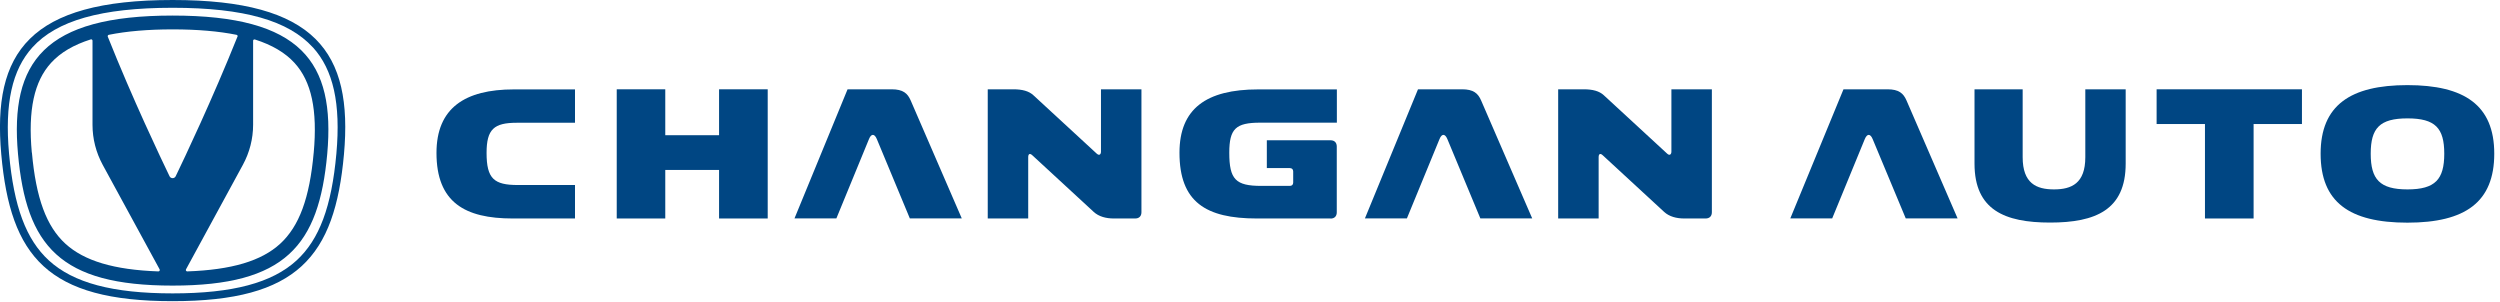 <svg viewBox="0 0 257 31" fill="none" xmlns="http://www.w3.org/2000/svg">
<g clip-path="url(#clip0_379_2189)">
<path d="M32.16 4.86C34.27 7.18 35.04 10.65 34.58 15.79C34.09 21.24 32.83 24.62 30.49 26.77C27.97 29.08 23.92 30.16 17.75 30.16C11.58 30.16 7.54 29.08 5.02 26.77C2.68 24.62 1.42 21.24 0.93 15.79C0.47 10.65 1.24 7.18 3.34 4.86C5.82 2.13 10.38 0.8 17.75 0.8C25.12 0.8 29.67 2.13 32.16 4.87M17.75 0C3.05 0 -0.81 5.35 0.13 15.86C1.07 26.39 4.9 30.96 17.74 30.96C30.58 30.96 34.41 26.39 35.36 15.86C36.3 5.35 32.44 0 17.74 0" fill="#004683"></path>
<path d="M17.75 1.6C4.55 1.6 1 6.35 1.85 15.82C2.7 25.27 6.16 29.36 17.74 29.36C29.32 29.36 32.78 25.27 33.64 15.82C34.49 6.35 30.95 1.6 17.74 1.6M24.41 3.77C21.83 10.21 18.99 16.19 18.06 18.12C17.93 18.38 17.56 18.38 17.43 18.12C16.5 16.19 13.65 10.21 11.08 3.77C11.05 3.69 11.1 3.6 11.18 3.58C13.02 3.21 15.2 3.02 17.75 3.02C20.3 3.02 22.48 3.21 24.32 3.58C24.41 3.6 24.45 3.69 24.42 3.77M3.27 15.69C2.87 11.3 3.51 8.36 5.26 6.45C6.21 5.41 7.56 4.61 9.33 4.05C9.42 4.02 9.51 4.09 9.51 4.18V12.83C9.51 14.27 9.87 15.68 10.56 16.95L16.41 27.69C16.46 27.79 16.39 27.9 16.28 27.9C11.72 27.74 8.66 26.82 6.73 25.06C4.77 23.27 3.7 20.37 3.28 15.68M32.25 15.68C31.83 20.37 30.76 23.26 28.8 25.06C26.87 26.83 23.81 27.74 19.25 27.9C19.14 27.9 19.07 27.79 19.12 27.69L24.97 16.94C25.66 15.67 26.02 14.26 26.02 12.82V4.19C26.02 4.09 26.11 4.03 26.21 4.06C27.97 4.62 29.32 5.42 30.27 6.46C32.02 8.37 32.65 11.31 32.25 15.7" fill="#004683"></path>
<path d="M52.7 22.46C47.79 22.46 44.87 20.8 44.87 15.72C44.87 11.11 47.79 9.19 52.83 9.19H59.11V12.62H53.13C50.78 12.62 50.02 13.28 50.02 15.72C50.02 18.38 50.79 19.02 53.24 19.02H59.11V22.46H52.71H52.7Z" fill="#004683"></path>
<path d="M78.92 9.18V22.46H73.92V17.47H68.39V22.46H63.4V9.18H68.39V13.9H73.92V9.18H78.92Z" fill="#004683"></path>
<path d="M81.67 22.46L87.13 9.18H91.66C92.83 9.18 93.3 9.59 93.62 10.33L98.87 22.45H93.53L90.14 14.3C89.9 13.72 89.56 13.72 89.33 14.3L85.98 22.45H81.67V22.46Z" fill="#004683"></path>
<path d="M112.43 21.78L106.13 15.97C105.88 15.73 105.7 15.8 105.7 16.16V22.46H101.54V9.18H104.17C105.11 9.18 105.77 9.37 106.22 9.78L112.75 15.8C113.01 16.03 113.18 15.87 113.18 15.59V9.18H117.34V21.82C117.34 22.22 117.1 22.46 116.7 22.46H114.5C113.71 22.46 112.96 22.27 112.43 21.78Z" fill="#004683"></path>
<path d="M136.79 22.46H129.21C123.96 22.46 121.25 20.77 121.25 15.7C121.25 11.18 124 9.19 129.34 9.19H137.43V12.61H129.55C127.04 12.61 126.37 13.23 126.37 15.7C126.37 18.45 127.03 19.11 129.66 19.11H132.6C132.81 19.11 132.94 18.98 132.94 18.77V17.62C132.94 17.41 132.81 17.28 132.6 17.28H130.23V14.42H136.78C137.18 14.42 137.42 14.66 137.42 15.06V21.83C137.42 22.23 137.18 22.47 136.78 22.47" fill="#004683"></path>
<path d="M140.31 22.46L145.77 9.18H150.3C151.47 9.18 151.94 9.59 152.26 10.33L157.51 22.45H152.18L148.79 14.3C148.55 13.72 148.21 13.72 147.98 14.3L144.63 22.45H140.32L140.31 22.46Z" fill="#004683"></path>
<path d="M171.07 21.78L164.77 15.97C164.52 15.73 164.34 15.8 164.34 16.16V22.46H160.18V9.18H162.81C163.75 9.18 164.41 9.37 164.86 9.78L171.39 15.8C171.64 16.03 171.82 15.87 171.82 15.59V9.18H175.98V21.82C175.98 22.22 175.74 22.46 175.34 22.46H173.14C172.35 22.46 171.6 22.27 171.07 21.78Z" fill="#004683"></path>
<path d="M184.04 22.46L189.51 9.18H194.03C195.2 9.18 195.67 9.59 195.99 10.33L201.24 22.45H195.91L192.51 14.3C192.27 13.72 191.94 13.72 191.7 14.3L188.35 22.45H184.04V22.46Z" fill="#004683"></path>
<path d="M218.52 9.18V16.82C218.52 21.58 215.42 22.88 210.75 22.88C206.08 22.88 202.98 21.58 202.98 16.82V9.18H207.93V16.16C207.93 18.85 209.34 19.47 211.15 19.47C212.96 19.47 214.37 18.85 214.37 16.16V9.18H218.51H218.52Z" fill="#004683"></path>
<path d="M221.7 9.18H236.64V12.75H231.67V22.46H226.67V12.75H221.7V9.18Z" fill="#004683"></path>
<path d="M256.41 15.8C256.41 20.77 253.44 22.89 247.48 22.89C241.52 22.89 238.56 20.78 238.56 15.8C238.56 10.82 241.63 8.75 247.48 8.75C253.33 8.75 256.41 10.8 256.41 15.8ZM243.71 15.8C243.71 18.43 244.63 19.47 247.49 19.47C250.35 19.47 251.27 18.43 251.27 15.8C251.27 13.17 250.35 12.17 247.49 12.17C244.63 12.17 243.71 13.17 243.71 15.8Z" fill="#004683"></path>
</g>
<defs>
<clipPath id="clip0_379_2189">
<rect width="256.41" height="30.96" fill="white"></rect>
</clipPath>
</defs>
</svg>
